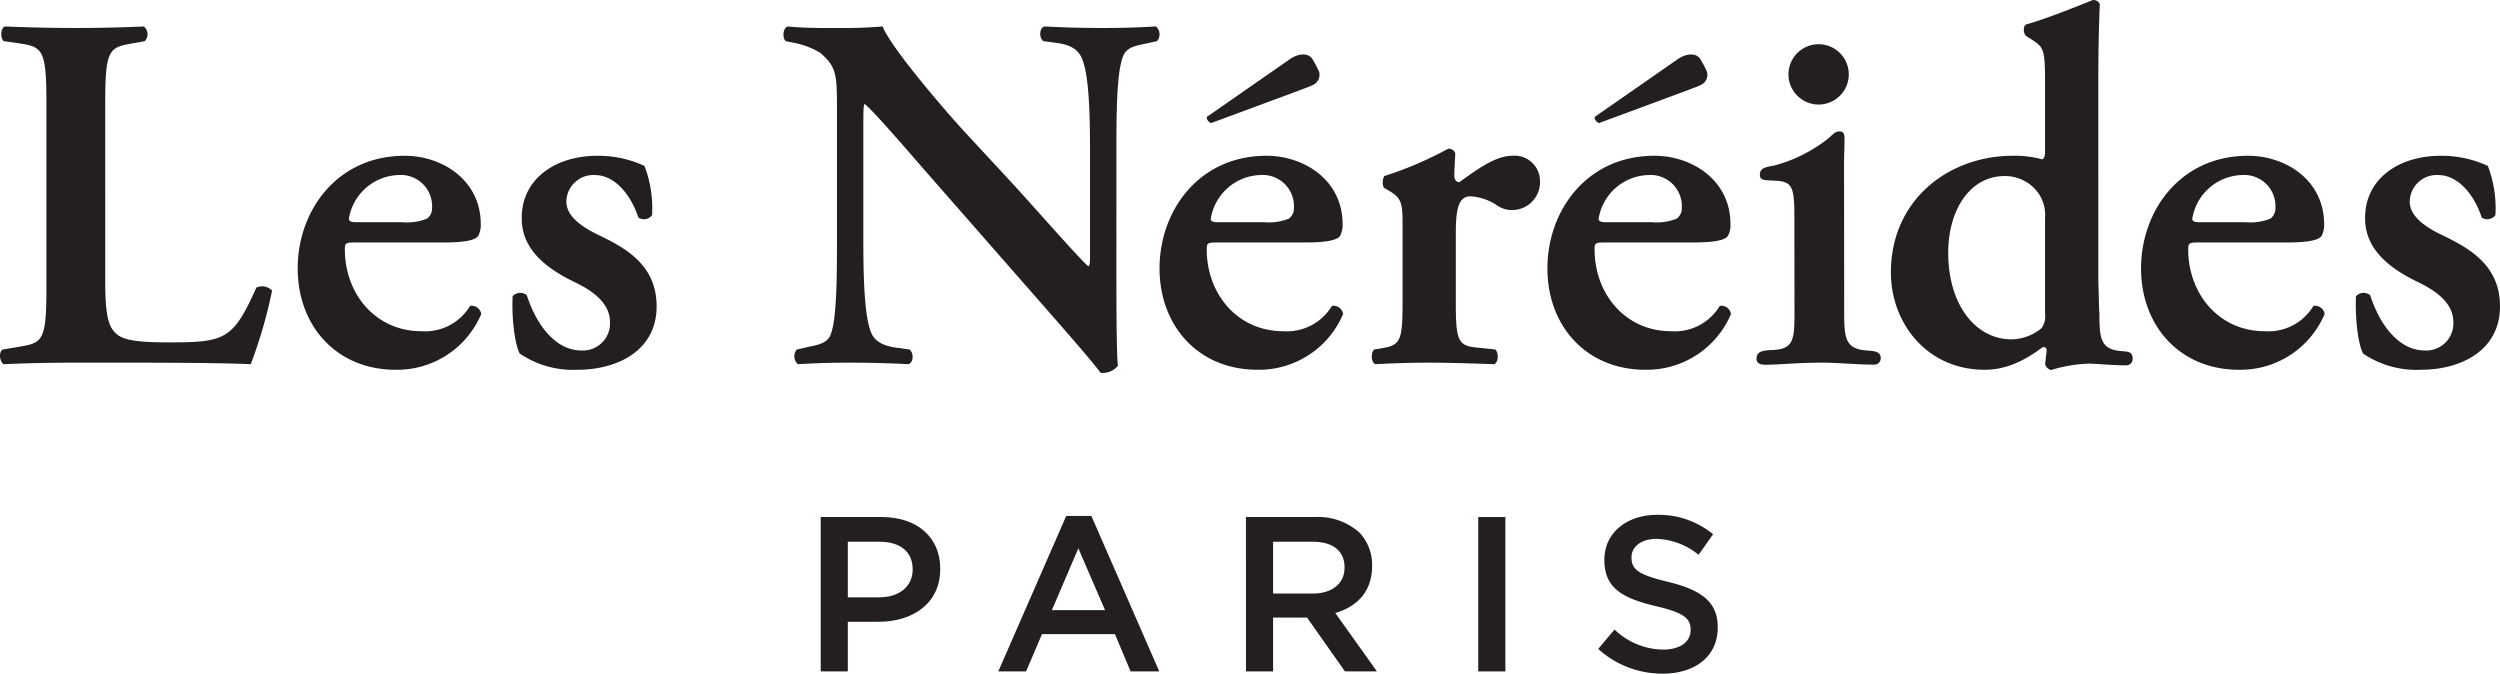 <svg id="Layer_1" data-name="Layer 1" xmlns="http://www.w3.org/2000/svg" viewBox="0 0 337.23 90.865"><title>LesNereides-logo</title><path d="M162.032,112.047h8.211c4.848,0,7.912,2.768,7.912,6.962v.061c0,4.67-3.748,7.108-8.33,7.108H165.69v6.695h-3.658Zm7.912,10.829c2.768,0,4.492-1.546,4.492-3.718v-.06c0-2.438-1.754-3.719-4.492-3.719H165.69v7.497Z" transform="translate(-51.325 -42.304)" style="fill:#231f20"/><path d="M195.149,111.9H198.54l9.162,20.974h-3.865l-2.113-5.028h-9.846l-2.143,5.028h-3.748Zm5.236,12.702-3.6-8.33-3.57,8.33Z" transform="translate(-51.325 -42.304)" style="fill:#231f20"/><path d="M219.393,112.047h9.281a8.389,8.389,0,0,1,6.012,2.083,6.303,6.303,0,0,1,1.725,4.493v.058c0,3.422-2.053,5.475-4.969,6.309l5.623,7.884h-4.314l-5.115-7.26h-4.582v7.26h-3.66Zm9.016,10.323c2.617,0,4.283-1.366,4.283-3.48v-.061c0-2.231-1.605-3.451-4.314-3.451h-5.324v6.991Z" transform="translate(-51.325 -42.304)" style="fill:#231f20"/><path d="M250.727,112.047h3.66v20.826h-3.66Z" transform="translate(-51.325 -42.304)" style="fill:#231f20"/><path d="M266.911,129.838l2.201-2.618a9.582,9.582,0,0,0,6.574,2.707c2.26,0,3.69-1.04,3.69-2.617V127.25c0-1.486-.834-2.291-4.701-3.184-4.432-1.069-6.932-2.379-6.932-6.218V117.79c0-3.569,2.977-6.039,7.111-6.039a11.542,11.542,0,0,1,7.555,2.619l-1.963,2.766a9.451,9.451,0,0,0-5.652-2.142c-2.143,0-3.391,1.101-3.391,2.47v.059c0,1.607.951,2.319,4.938,3.272,4.402,1.072,6.693,2.647,6.693,6.1v.059c0,3.898-3.062,6.218-7.438,6.218A12.824,12.824,0,0,1,266.911,129.838Z" transform="translate(-51.325 -42.304)" style="fill:#231f20"/><path d="M65.52,79.938c0,3.42.137,5.883,1.164,7.046.82.958,1.914,1.505,7.387,1.505,7.594,0,8.688-.342,11.834-7.388a1.83,1.83,0,0,1,2.121.411A64.654,64.654,0,0,1,85.153,91.43c-2.873-.137-8.756-.205-16.418-.205H61.622c-3.49,0-6.91.068-9.783.205-.547-.273-.752-1.642-.137-1.983l2.053-.343c3.215-.547,3.83-.615,3.83-7.729V55.928c0-7.114-.615-7.319-3.83-7.799l-1.916-.273c-.478-.342-.478-1.71.137-1.983,3.422.137,6.5.205,9.646.205,3.01,0,6.088-.068,9.098-.205a1.35,1.35,0,0,1,.137,1.983l-1.506.273c-3.215.548-3.83.685-3.83,7.799Z" transform="translate(-51.325 -42.304)" style="fill:#231f20"/><path d="M201.917,79.596c0,2.053,0,10.466.205,12.039a2.602,2.602,0,0,1-2.326.958c-1.094-1.437-3.078-3.763-8.002-9.372L175.786,64.958c-4.377-5.062-6.635-7.593-7.799-8.619-.205,0-.205.752-.205,4.378V74.055c0,5.131.068,11.424,1.232,13.477.615,1.025,1.777,1.504,3.488,1.709l1.504.206c.617.478.549,1.778-.137,1.983-2.531-.137-5.197-.205-7.797-.205-2.873,0-4.721.068-7.115.205a1.403,1.403,0,0,1-.137-1.983l1.506-.343c1.299-.273,2.531-.478,3.01-1.572.889-2.121.889-8.072.889-13.477V57.843c0-5.335.068-6.431-2.258-8.413a11.036,11.036,0,0,0-3.625-1.369l-1.025-.205c-.478-.41-.41-1.778.273-1.983,2.6.273,6.361.205,8.072.205,1.435,0,3.078-.068,4.719-.205,1.164,2.941,8.619,11.561,11.014,14.159l6.84,7.389c2.873,3.146,9.236,10.397,9.92,10.808.205-.205.205-.548.205-1.642V63.248c0-5.13-.068-11.424-1.301-13.476-.615-1.026-1.709-1.506-3.42-1.711l-1.572-.205c-.617-.478-.549-1.778.137-1.983,2.668.137,5.199.205,7.865.205,2.942,0,4.721-.068,7.184-.205a1.403,1.403,0,0,1,.137,1.983l-1.574.342c-1.299.273-2.461.48-2.941,1.574-.957,2.12-.957,8.071-.957,13.476Z" transform="translate(-51.325 -42.304)" style="fill:#231f20"/><path d="M240.519,73.03c0-3.078,0-3.899-1.709-4.926l-.82-.478a1.826,1.826,0,0,1,.068-1.573,48.697,48.697,0,0,0,8.619-3.694.968.968,0,0,1,.957.615c-.068,1.301-.137,2.463-.137,3.079,0,.478.273.821.684.821,2.121-1.506,4.789-3.558,7.115-3.558a3.43,3.43,0,0,1,3.762,3.352,3.767,3.767,0,0,1-3.83,3.968,3.439,3.439,0,0,1-1.848-.547,7.094,7.094,0,0,0-3.693-1.301c-1.574,0-1.984,1.574-1.984,4.926v9.371c0,5.062.274,5.814,2.668,6.088l2.668.274c.478.478.41,1.71-.137,1.983-4.106-.137-6.432-.205-8.961-.205-2.258,0-4.516.068-7.115.205-.547-.273-.615-1.505-.137-1.983l1.232-.206c2.324-.41,2.598-1.094,2.598-6.156Z" transform="translate(-51.325 -42.304)" style="fill:#231f20"/><path d="M293.373,71.527c-.004-4.035-.276-4.788-2.739-4.854-1.438-.067-1.916-.067-1.917-.82-.001-.778.632-.969,1.419-1.123.182-.037.371-.071.565-.109a19.965,19.965,0,0,0,7.314-3.701c.617-.547.89-.89,1.437-.891.615-.001.684.41.685,1.163.001,1.025-.066,2.052-.065,3.215l.019,19.837c.003,3.558.073,5.13,3.015,5.333.82.068,1.916.067,1.917,1.025a.871.871,0,0,1-.958.89c-2.119.002-4.719-.269-7.045-.267-3.488.003-5.541.279-7.593.281-.547.001-1.163-.136-1.163-.819-.001-1.095,1.093-1.096,1.983-1.165,3.144-.071,3.143-1.439,3.139-5.544Z" transform="translate(-51.325 -42.304)" style="fill:#231f20"/><path d="M296.609,56.406a4.068,4.068,0,1,1,.068,0Z" transform="translate(-51.325 -42.304)" style="fill:#231f20"/><path d="M347.935,75.013c-1.301,0-1.438.068-1.438.89,0,6.156,4.242,11.081,10.33,11.081a7.088,7.088,0,0,0,6.566-3.42A1.318,1.318,0,0,1,364.9,84.659a12.33,12.33,0,0,1-11.56,7.524c-7.936,0-13.203-5.883-13.203-13.68,0-7.73,5.268-15.187,14.434-15.187,5.062,0,10.262,3.283,10.262,9.234a3.099,3.099,0,0,1-.344,1.573c-.41.615-1.982.89-4.719.89Zm6.293-2.736a7.176,7.176,0,0,0,3.352-.48,1.721,1.721,0,0,0,.684-1.435,4.216,4.216,0,0,0-4.514-4.447,7.012,7.012,0,0,0-6.705,5.883c0,.274.139.48.959.48Z" transform="translate(-51.325 -42.304)" style="fill:#231f20"/><path d="M370.086,89.994c-.684-1.3-1.096-4.788-.957-7.73a1.387,1.387,0,0,1,1.914-.137c1.232,3.83,3.764,7.456,7.389,7.456a3.661,3.661,0,0,0,3.83-3.831c0-2.531-2.258-4.172-4.65-5.336-3.559-1.709-7.252-4.24-7.252-8.619-.068-5.335,4.516-8.481,10.193-8.481a14.903,14.903,0,0,1,6.361,1.368,15.939,15.939,0,0,1,1.025,6.635,1.369,1.369,0,0,1-1.846.342c-1.027-3.147-3.217-5.746-5.885-5.746a3.645,3.645,0,0,0-3.83,3.558c0,1.983,1.984,3.421,4.584,4.651,3.693,1.779,7.592,4.104,7.592,9.509,0,5.951-5.266,8.55-10.67,8.55A12.846,12.846,0,0,1,370.086,89.994Z" transform="translate(-51.325 -42.304)" style="fill:#231f20"/><path d="M99.28,75.013c-1.301,0-1.438.068-1.438.89,0,6.156,4.242,11.081,10.33,11.081a7.088,7.088,0,0,0,6.566-3.42,1.318,1.318,0,0,1,1.506,1.095,12.33,12.33,0,0,1-11.56,7.524c-7.936,0-13.203-5.883-13.203-13.68,0-7.73,5.268-15.187,14.434-15.187,5.062,0,10.262,3.283,10.262,9.234a3.099,3.099,0,0,1-.344,1.573c-.41.615-1.982.89-4.719.89Zm6.293-2.736a7.176,7.176,0,0,0,3.352-.48,1.72,1.72,0,0,0,.684-1.435,4.216,4.216,0,0,0-4.514-4.447,7.012,7.012,0,0,0-6.705,5.883c0,.274.139.48.959.48Z" transform="translate(-51.325 -42.304)" style="fill:#231f20"/><path d="M121.431,89.994c-.684-1.3-1.096-4.788-.957-7.73a1.387,1.387,0,0,1,1.914-.137c1.232,3.83,3.764,7.456,7.389,7.456a3.661,3.661,0,0,0,3.83-3.831c0-2.531-2.258-4.172-4.65-5.336-3.559-1.709-7.252-4.24-7.252-8.619-.068-5.335,4.516-8.481,10.193-8.481a14.903,14.903,0,0,1,6.361,1.368,15.937,15.937,0,0,1,1.025,6.635,1.369,1.369,0,0,1-1.846.342c-1.027-3.147-3.217-5.746-5.885-5.746a3.645,3.645,0,0,0-3.83,3.558c0,1.983,1.984,3.421,4.584,4.651,3.693,1.779,7.592,4.104,7.592,9.509,0,5.951-5.266,8.55-10.67,8.55A12.845,12.845,0,0,1,121.431,89.994Z" transform="translate(-51.325 -42.304)" style="fill:#231f20"/><path d="M267.858,75.013c-1.301,0-1.438.068-1.438.89,0,6.156,4.24,11.081,10.33,11.081a7.09,7.09,0,0,0,6.566-3.42,1.316,1.316,0,0,1,1.504,1.095A12.326,12.326,0,0,1,273.26,92.182c-7.934,0-13.201-5.883-13.201-13.68,0-7.73,5.268-15.187,14.434-15.187,5.062,0,10.26,3.283,10.26,9.234a3.117,3.117,0,0,1-.342,1.573c-.41.615-1.982.89-4.719.89Zm6.293-2.736a7.182,7.182,0,0,0,3.352-.48,1.72,1.72,0,0,0,.684-1.435,4.216,4.216,0,0,0-4.514-4.447,7.012,7.012,0,0,0-6.705,5.883c0,.274.137.48.959.48Z" transform="translate(-51.325 -42.304)" style="fill:#231f20"/><path d="M266.444,58.07c-.033.206.006.545.561.838l12.156-4.504c.192-.077.391-.152.584-.226a8.675,8.675,0,0,0,1.086-.449,1.505,1.505,0,0,0,.752-1.739,13.454,13.454,0,0,0-.908-1.73c-.623-.928-2.041-.727-3.203.142Z" transform="translate(-51.325 -42.304)" style="fill:#231f20"/><path d="M215.536,75.013c-1.299,0-1.435.068-1.435.89,0,6.156,4.24,11.081,10.328,11.081a7.088,7.088,0,0,0,6.566-3.42,1.317,1.317,0,0,1,1.506,1.095A12.33,12.33,0,0,1,220.94,92.182c-7.936,0-13.203-5.883-13.203-13.68,0-7.73,5.268-15.187,14.434-15.187,5.062,0,10.262,3.283,10.262,9.234a3.099,3.099,0,0,1-.344,1.573c-.408.615-1.982.89-4.719.89Zm6.293-2.736a7.176,7.176,0,0,0,3.352-.48,1.722,1.722,0,0,0,.685-1.435,4.218,4.218,0,0,0-4.516-4.447,7.009,7.009,0,0,0-6.703,5.883c0,.274.137.48.957.48Z" transform="translate(-51.325 -42.304)" style="fill:#231f20"/><path d="M214.122,58.07c-.033.206.006.545.56.838L226.84,54.404c.191-.077.391-.152.584-.226a8.921,8.921,0,0,0,1.086-.449,1.507,1.507,0,0,0,.752-1.739,13.745,13.745,0,0,0-.91-1.73c-.621-.928-2.039-.727-3.201.142Z" transform="translate(-51.325 -42.304)" style="fill:#231f20"/><path d="M337.529,89.668c-2.941-.206-3.01-1.778-3.01-5.336l-.035.005-.113-4.262V52.782c0-2.941.068-7.184.205-9.919a.916.916,0,0,0-.959-.548c-2.736,1.095-6.293,2.531-8.961,3.283-.479.206-.41,1.301,0,1.574l.959.615c1.436.958,1.572,1.368,1.572,5.951V62.7c0,.753-.137,1.026-.41,1.095a13.796,13.796,0,0,0-3.967-.478c-8.551,0-16.418,5.883-16.418,15.733,0,6.84,4.857,13.133,12.654,13.133,3.285,0,5.814-1.572,7.867-3.078l.342.068c.137.343.205.071.068,1.098l-.127,1.192a1.133,1.133,0,0,0,.822.753,18.938,18.938,0,0,1,5.209-.863c1.811.077,3.231.231,4.82.231a.871.871,0,0,0,.957-.889C339.005,89.736,338.349,89.736,337.529,89.668ZM327.187,84.659a2.697,2.697,0,0,1-.478,1.915,6.509,6.509,0,0,1-4.037,1.505c-4.856,0-8.549-4.652-8.549-11.697,0-5.746,2.941-10.329,7.592-10.329a5.523,5.523,0,0,1,4.584,2.325,5.162,5.162,0,0,1,.889,3.283Z" transform="translate(-51.325 -42.304)" style="fill:#231f20"/></svg>